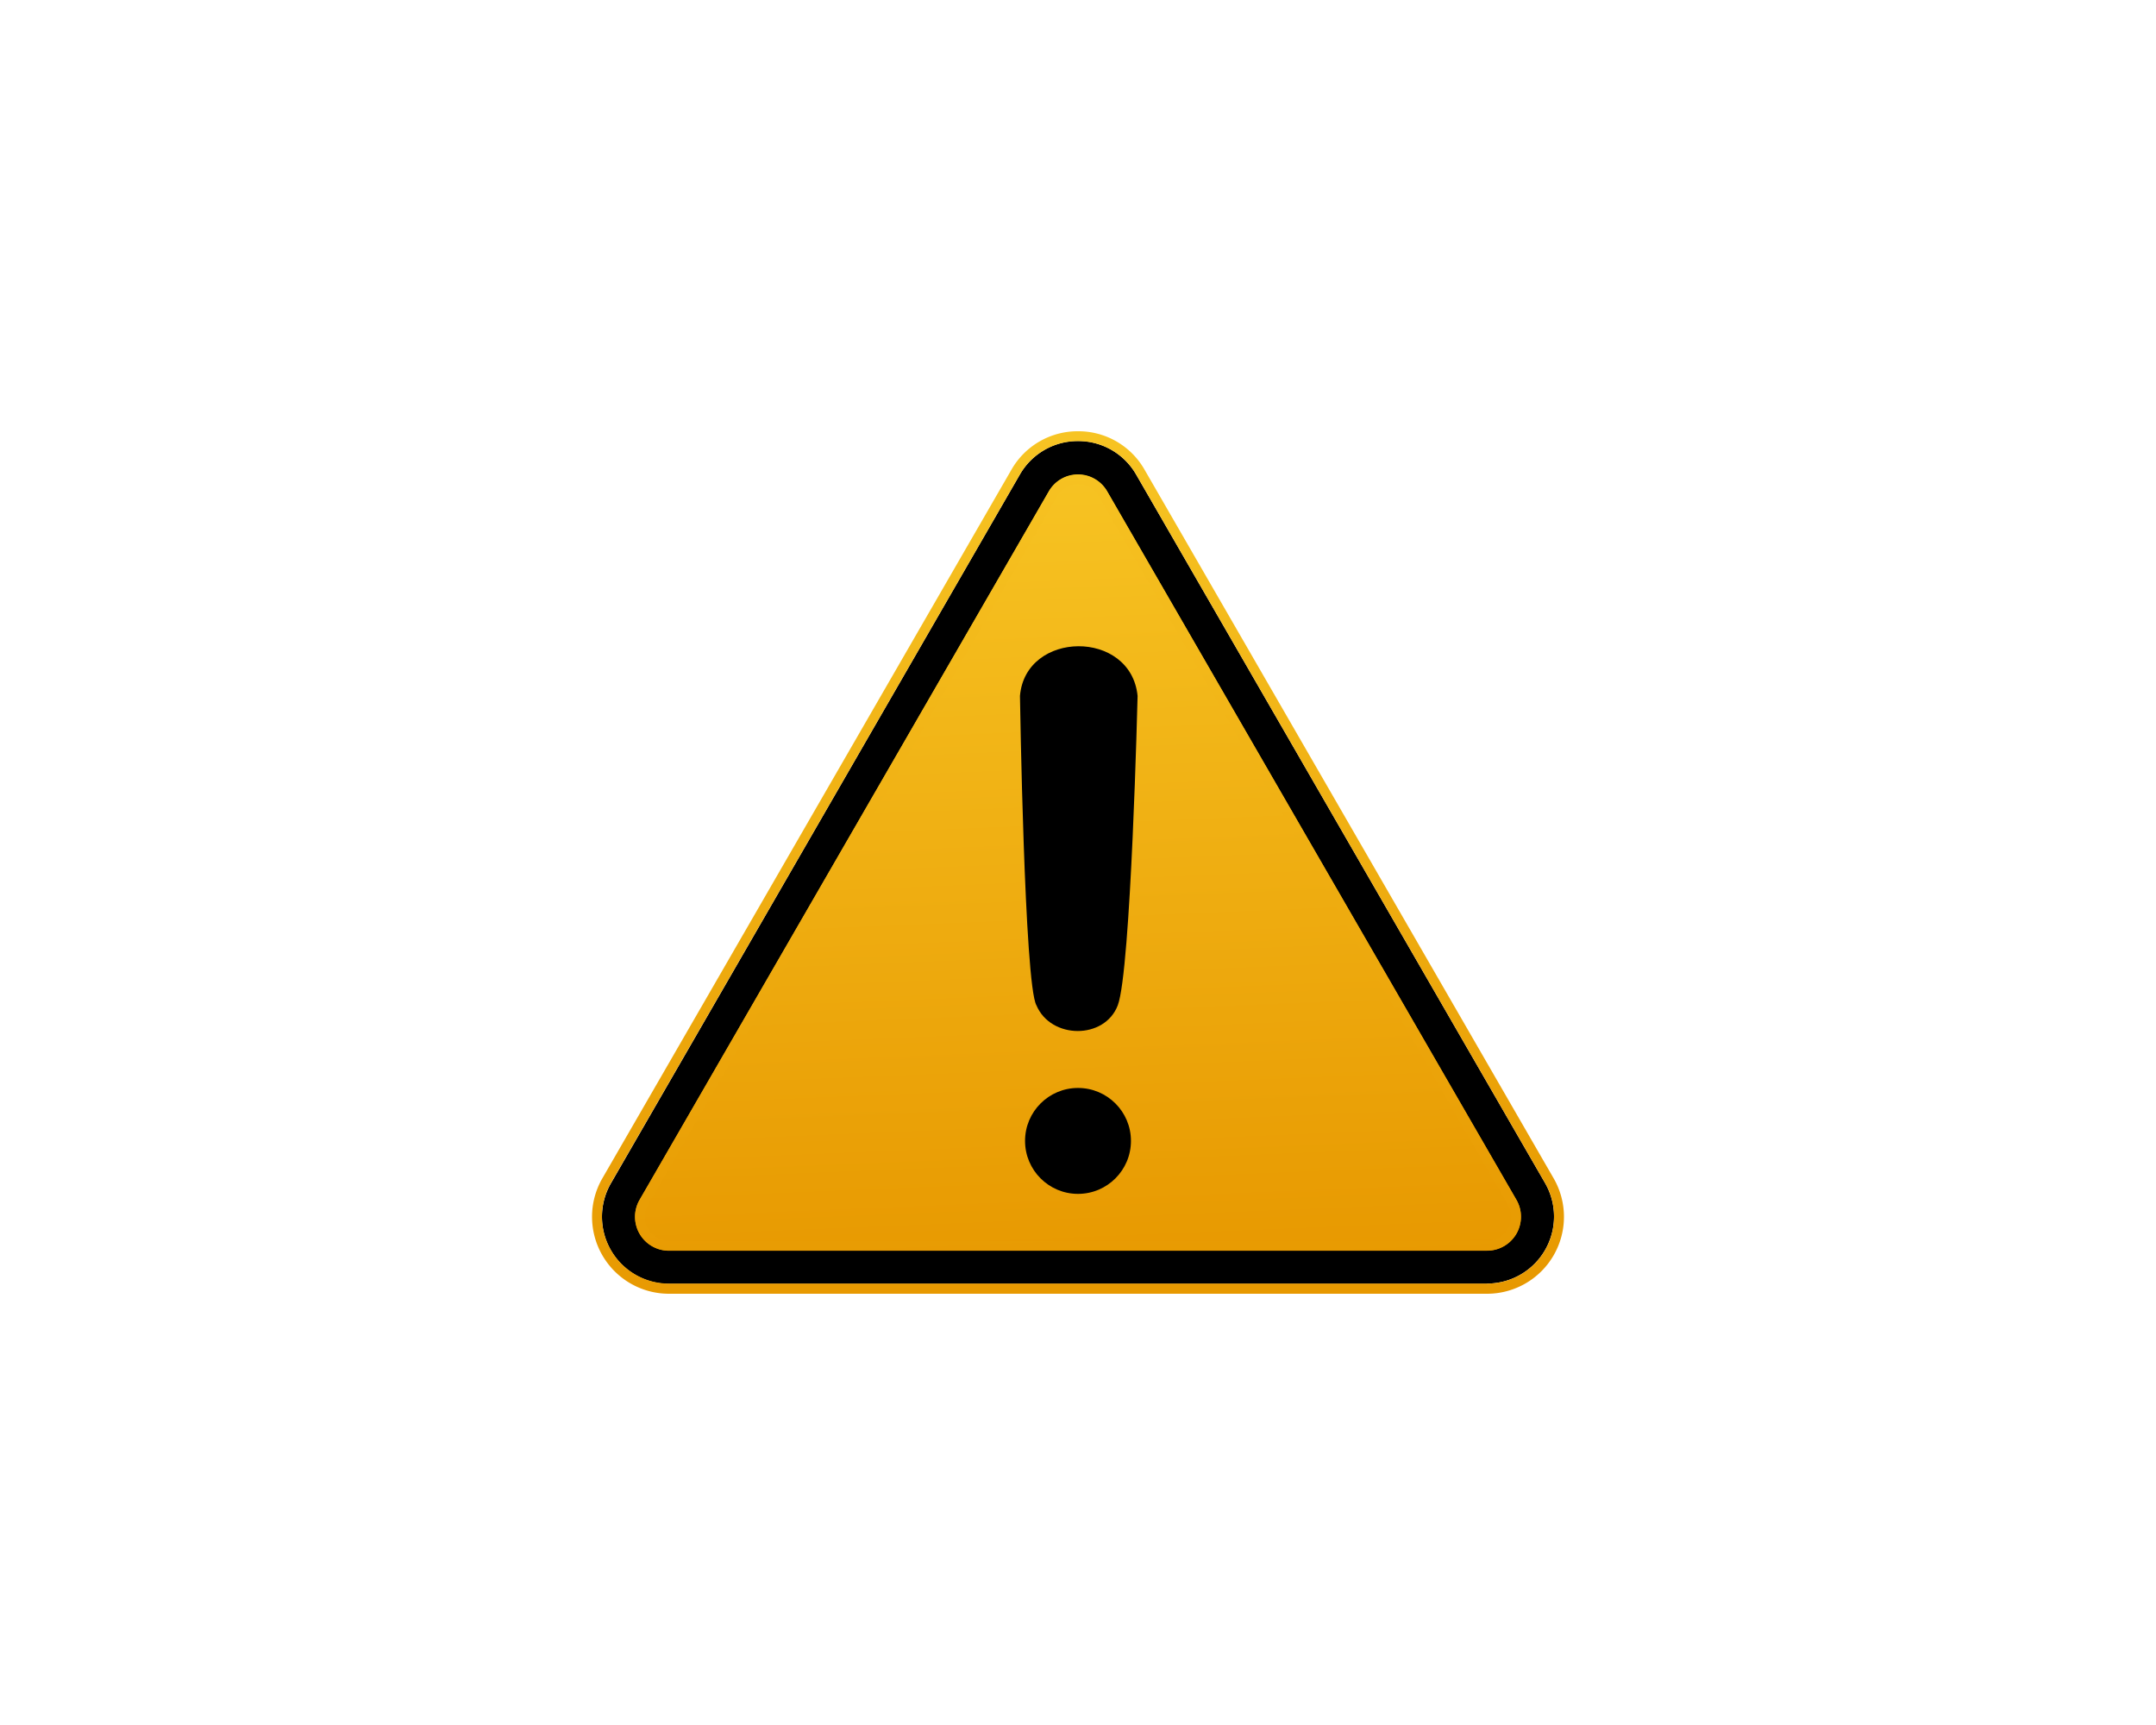 <svg id="Layer_1" data-name="Layer 1" xmlns="http://www.w3.org/2000/svg" xmlns:xlink="http://www.w3.org/1999/xlink" viewBox="0 0 250 200"><defs><style>.cls-1{fill:url(#Áåçûìÿííûé_ãðàäèåíò_10);}.cls-2{fill:url(#Áåçûìÿííûé_ãðàäèåíò_10-2);}.cls-3{fill:url(#Áåçûìÿííûé_ãðàäèåíò_10-3);}</style><linearGradient id="Áåçûìÿííûé_ãðàäèåíò_10" x1="121.41" y1="53.21" x2="125.32" y2="148.86" gradientUnits="userSpaceOnUse"><stop offset="0" stop-color="#f7c423"/><stop offset="1" stop-color="#e79800"/></linearGradient><linearGradient id="Áåçûìÿííûé_ãðàäèåíò_10-2" x1="121.37" y1="52.06" x2="125.36" y2="150.01" xlink:href="#Áåçûìÿííûé_ãðàäèåíò_10"/><linearGradient id="Áåçûìÿííûé_ãðàäèåíò_10-3" x1="121.29" y1="50.14" x2="125.44" y2="151.93" xlink:href="#Áåçûìÿííûé_ãðàäèåíò_10"/></defs><title>advisory-img</title><path class="cls-1" d="M125,146.93H77.56a5.85,5.85,0,0,1-5.06-8.77L96.22,97.08,119.94,56a5.84,5.84,0,0,1,10.12,0l23.72,41.09,23.72,41.08a5.85,5.85,0,0,1-5.06,8.77Z"/><path class="cls-2" d="M125,53.07A5.77,5.77,0,0,1,130.06,56l23.72,41.09,23.72,41.08a5.85,5.85,0,0,1-5.06,8.77H77.56a5.85,5.85,0,0,1-5.06-8.77L96.22,97.08,119.94,56A5.77,5.77,0,0,1,125,53.07m0-1.15a6.92,6.92,0,0,0-6.06,3.5L95.22,96.5,71.5,137.58a7,7,0,0,0,6.06,10.5h94.88a7,7,0,0,0,6.06-10.5L154.78,96.5,131.06,55.42a6.92,6.92,0,0,0-6.06-3.5Z"/><path d="M172.44,148.85H77.56a7.77,7.77,0,0,1-6.72-11.65L118.27,55a7.78,7.78,0,0,1,13.46,0l47.43,82.17a7.77,7.77,0,0,1-6.72,11.65ZM125,55a3.88,3.88,0,0,0-3.4,2L74.16,139.12a3.93,3.93,0,0,0,3.4,5.89h94.88a3.93,3.93,0,0,0,3.4-5.89L128.4,57A3.88,3.88,0,0,0,125,55Z"/><path class="cls-3" d="M125,51.15A7.7,7.7,0,0,1,131.73,55l47.43,82.17a7.77,7.77,0,0,1-6.72,11.65H77.56a7.77,7.77,0,0,1-6.72-11.65L118.27,55A7.7,7.7,0,0,1,125,51.15M77.56,145h94.88a3.93,3.93,0,0,0,3.4-5.89L128.4,57a3.93,3.93,0,0,0-6.8,0L74.16,139.12a3.93,3.93,0,0,0,3.4,5.89M125,50a8.83,8.83,0,0,0-7.72,4.46L69.84,136.63A8.92,8.92,0,0,0,77.56,150h94.88a8.92,8.92,0,0,0,7.72-13.37L132.72,54.46A8.83,8.83,0,0,0,125,50ZM77.56,143.86a2.78,2.78,0,0,1-2.41-4.17l47.44-82.16a2.78,2.78,0,0,1,4.82,0l47.44,82.16a2.78,2.78,0,0,1-2.41,4.17Z"/><circle cx="125" cy="132.28" r="6.14"/><path d="M131.91,80.69c-.77-7.75-13-7.62-13.64,0,0,0,.51,33.47,1.91,35.87,1.67,3.94,7.9,4,9.43,0S131.91,80.69,131.91,80.69Z"/></svg>
